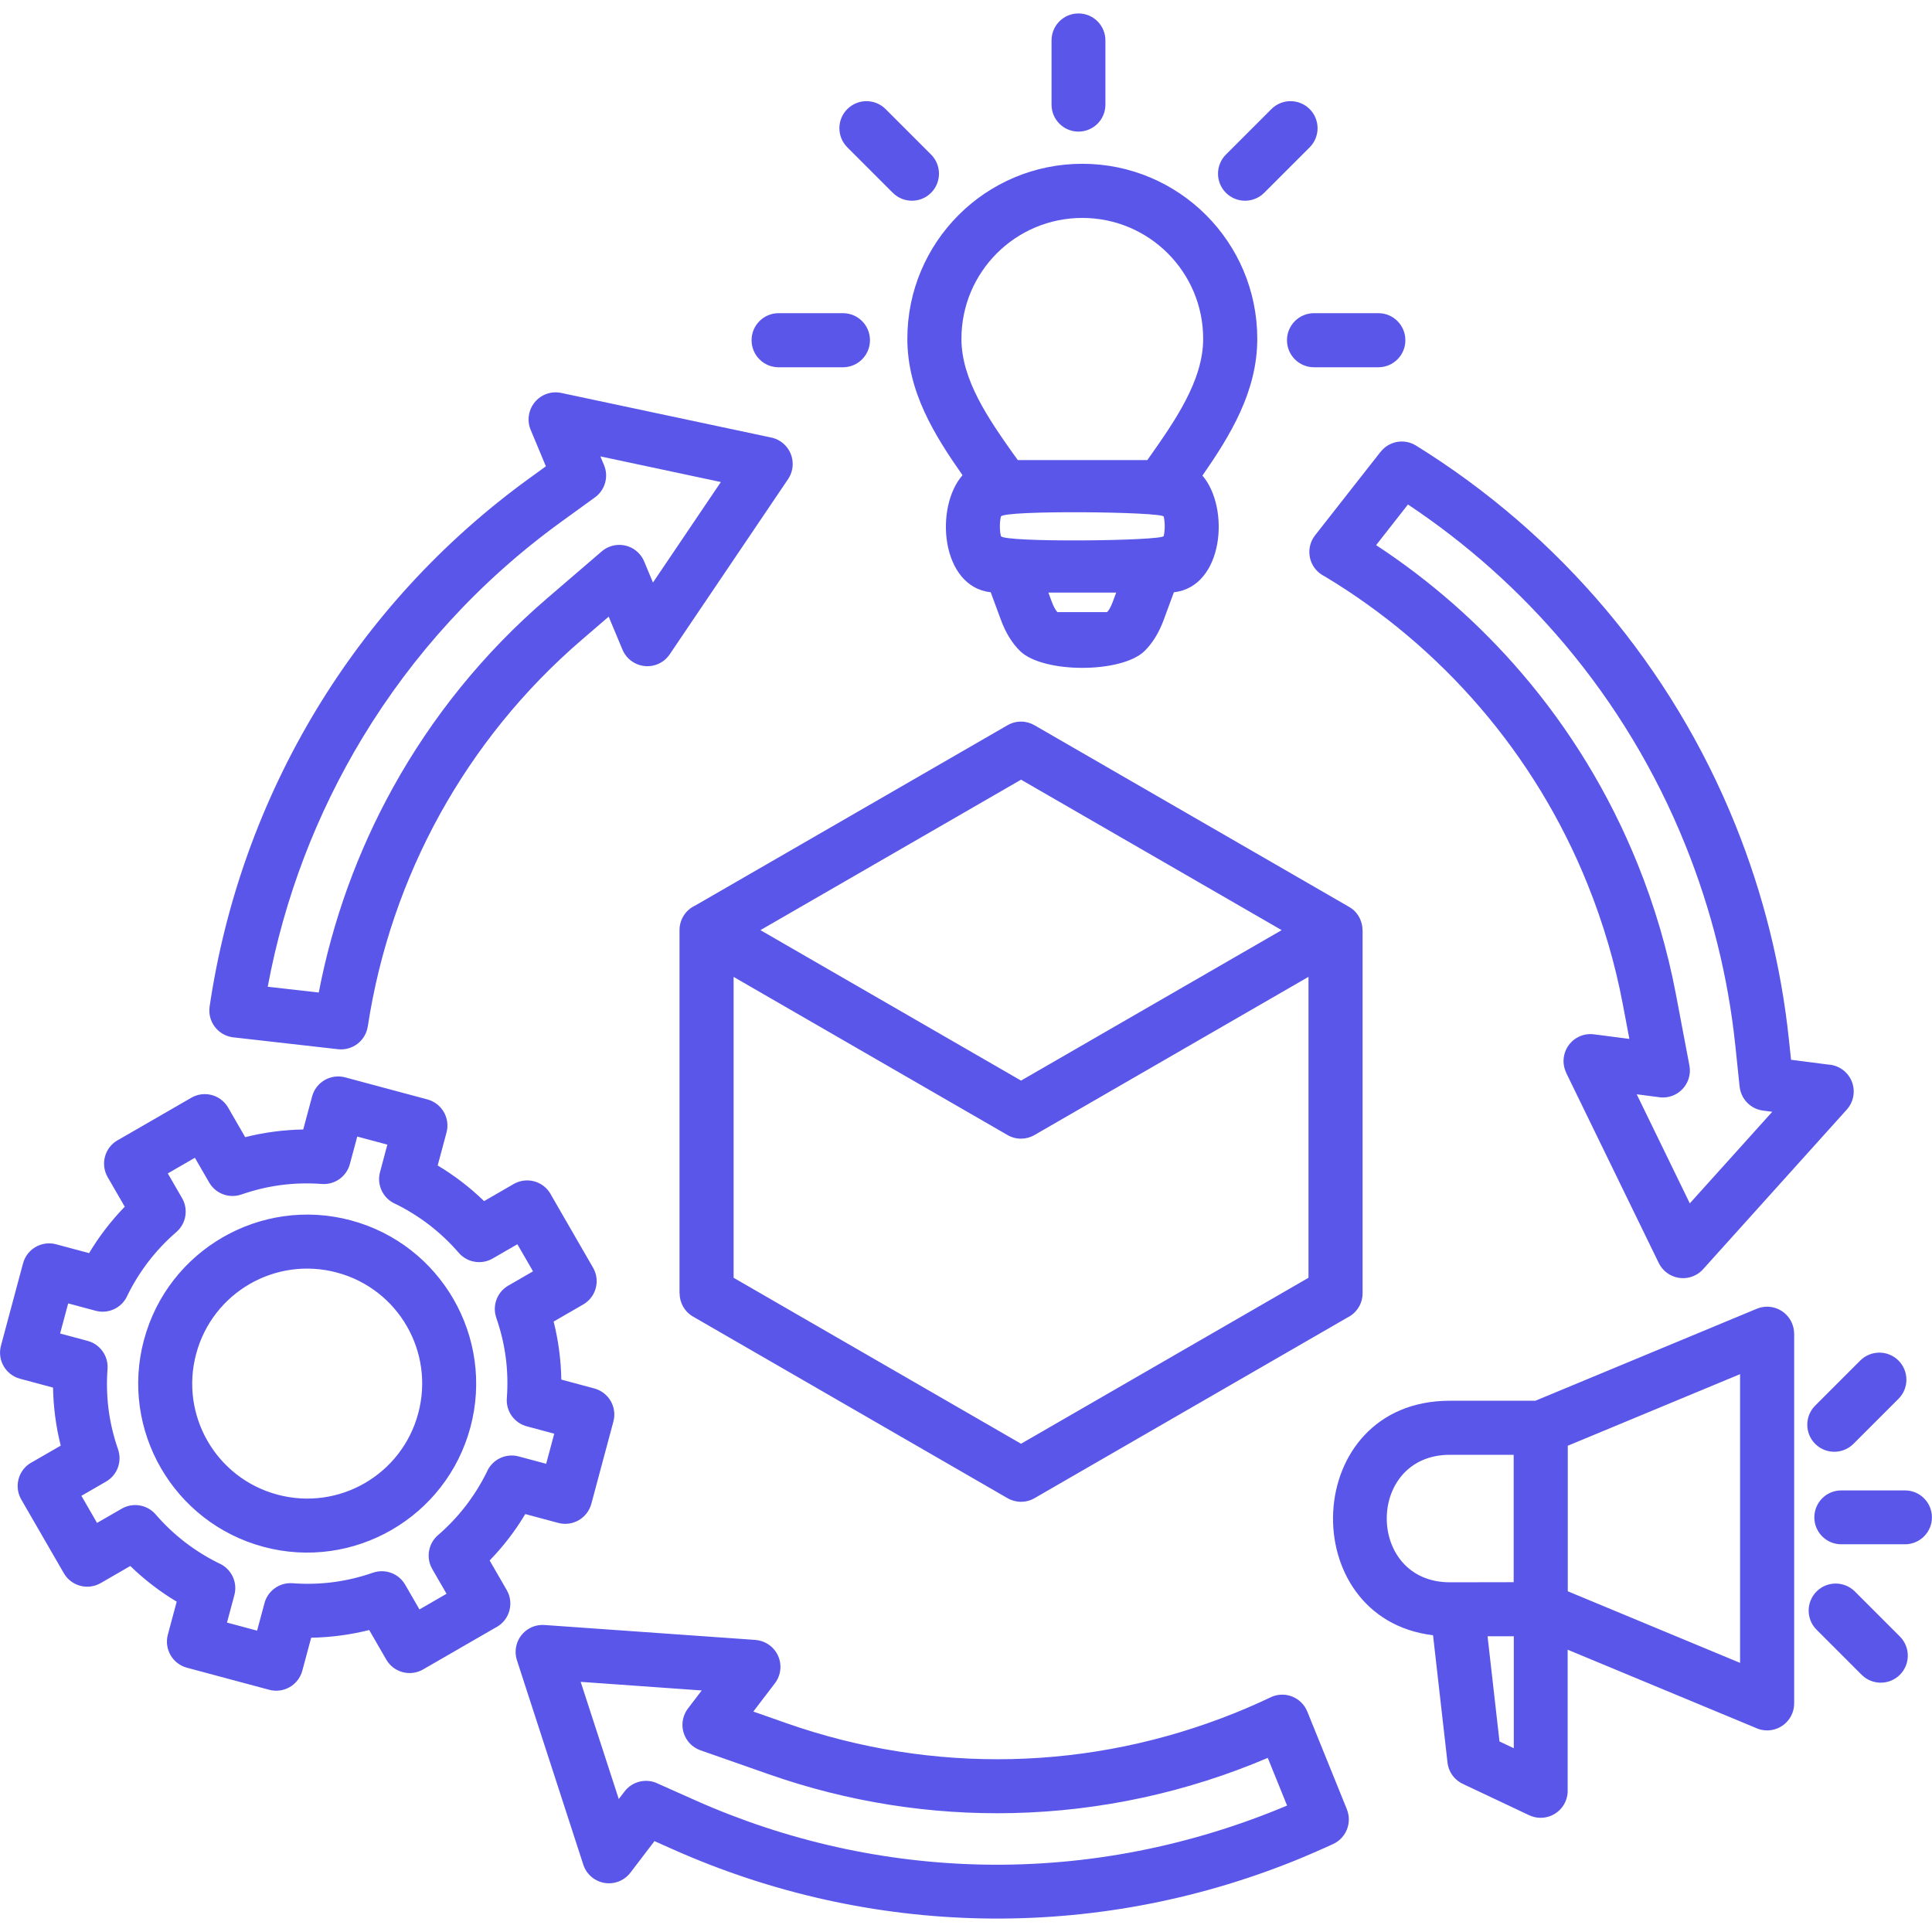 <svg xmlns="http://www.w3.org/2000/svg" version="1.1" xmlns:xlink="http://www.w3.org/1999/xlink" xmlns:svgjs="http://svgjs.com/svgjs" width="512" height="512" x="0" y="0" viewBox="0 0 500 500" style="enable-background:new 0 0 512 512" xml:space="preserve" class=""><g><path clip-rule="evenodd" d="m356.14 141.08c13.99 9.18 26.69 20.31 37.66 33.11 12.41 14.47 22.63 31.1 30.05 49.5 2.19 5.43 4.11 10.96 5.76 16.57 1.64 5.6 3.02 11.28 4.11 17.03l3.5 18.47c.71 3.79-1.79 7.44-5.58 8.15-.87.16-1.74.16-2.57 0l-5.49-.71 13.74 28.23 21.34-23.7-2.38-.31c-3.28-.42-5.74-3.05-6.06-6.21h-.01l-1.12-10.72c-.93-8.85-2.48-17.63-4.64-26.28-2.16-8.67-4.93-17.19-8.28-25.51-7.75-19.24-18.35-36.66-31.17-51.88-11.81-14.02-25.51-26.21-40.62-36.26zm113.99 280.69c-2.73-2.73-2.73-7.17 0-9.9s7.17-2.73 9.9 0l11.66 11.66c2.73 2.73 2.73 7.17 0 9.9s-7.17 2.73-9.9 0zm9.54-48.1c-2.73 2.73-7.17 2.73-9.9 0s-2.73-7.17 0-9.9l11.66-11.66c2.73-2.73 7.17-2.73 9.9 0s2.73 7.17 0 9.9zm-3.15 25.99c-3.85 0-6.97-3.12-6.97-6.97s3.12-6.97 6.97-6.97h16.49c3.85 0 6.97 3.12 6.97 6.97s-3.12 6.97-6.97 6.97zm-91.54 23.81 3.09 27.22 3.7 1.75v-28.97zm20.73 3.47v36.1c.07 1.13-.14 2.3-.66 3.4-1.65 3.49-5.81 4.98-9.3 3.34l-16.96-8.01c-2.23-.96-3.89-3.06-4.18-5.65l-3.74-32.92c-36.03-4.32-34.33-60.69 4.37-60.69h22.13l57.28-23.8c3.56-1.48 7.65.21 9.13 3.77.36.88.54 1.79.54 2.68h.01v95.67c0 3.87-3.13 7-7 7-1.11 0-2.16-.26-3.09-.72zm-13.97-50.44h-16.49c-21.84 0-21.78 33 0 33l16.49-.03zm58.59-20.87-44.59 18.53v37.66l44.59 18.53zm-186.92-236.56h33.52l.32-.45c6.76-9.6 14.13-20.07 14.13-30.94 0-8.64-3.5-16.46-9.16-22.12s-13.48-9.16-22.12-9.16-16.46 3.5-22.12 9.16-9.16 13.48-9.16 22.12c0 10.63 6.99 20.69 13.6 30.03.12.15.24.3.35.46zm47.78 4.01c7.2 8.39 5.46 28.79-7.39 30.2l-2.63 7.13c-1.24 3.37-2.94 6.1-4.98 8.09-5.95 5.79-26.23 5.79-32.18 0-2.05-1.99-3.74-4.72-4.98-8.09l-2.63-7.13c-12.88-1.41-14.61-21.96-7.3-30.3-7.25-10.36-14.28-21.6-14.28-35.31 0-12.5 5.07-23.82 13.26-32.02 8.19-8.19 19.52-13.26 32.02-13.26s23.82 5.07 32.02 13.26c8.19 8.19 13.26 19.52 13.26 32.02 0 13.67-6.99 25.03-14.19 35.41zm-22.32 30.28h-17.55l.83 2.24c.49 1.33 1 2.28 1.51 2.82h12.87c.51-.54 1.02-1.48 1.51-2.82zm-29.84-19.66c-.35 1.44-.35 3.58 0 5.02.42 1.74 41.83 1.29 42.14 0 .35-1.44.35-3.58 0-5.02-.31-1.28-41.72-1.73-42.14 0zm13.11-123.25c0-3.85 3.12-6.97 6.97-6.97s6.97 3.12 6.97 6.97v16.64c0 3.85-3.12 6.97-6.97 6.97s-6.97-3.12-6.97-6.97zm-70.63 84.6c-3.87 0-7-3.13-7-7s3.13-7 7-7h16.64c3.87 0 7 3.13 7 7s-3.13 7-7 7zm17.78-56.92 11.77 11.77c2.73 2.73 7.17 2.73 9.9 0s2.73-7.17 0-9.9l-11.77-11.77c-2.73-2.73-7.17-2.73-9.9 0-2.74 2.73-2.74 7.16 0 9.9zm137.42 42.92c3.87 0 7 3.13 7 7s-3.13 7-7 7h-16.64c-3.87 0-7-3.13-7-7s3.13-7 7-7zm-27.67-52.82-11.77 11.77c-2.73 2.73-2.73 7.17 0 9.9s7.17 2.73 9.9 0l11.77-11.77c2.73-2.73 2.73-7.17 0-9.9-2.74-2.73-7.17-2.73-9.9 0zm-239.72 250.59 21.29 5.71c3.73 1 5.95 4.83 4.95 8.56l-2.29 8.54c2.18 1.3 4.26 2.72 6.25 4.24 2.02 1.55 3.94 3.21 5.76 4.98l7.65-4.42c3.34-1.93 7.61-.79 9.54 2.54.07.13.14.26.21.39l10.81 18.73c1.92 3.34.77 7.6-2.57 9.52l-7.64 4.41c.62 2.45 1.1 4.95 1.43 7.48.33 2.5.52 5.02.56 7.54l8.53 2.29c3.73 1 5.95 4.83 4.95 8.56l-5.71 21.29c-1 3.73-4.83 5.95-8.56 4.95l-8.54-2.29c-1.3 2.18-2.72 4.27-4.24 6.25-1.55 2.02-3.21 3.94-4.98 5.76l4.42 7.65c1.93 3.34.79 7.61-2.54 9.54-.13.07-.26.14-.39.21l-18.73 10.81c-3.34 1.92-7.6.77-9.52-2.57l-4.41-7.64c-2.45.62-4.95 1.1-7.48 1.43-2.5.33-5.02.52-7.54.56l-2.29 8.53c-1 3.73-4.83 5.95-8.56 4.95l-21.29-5.71c-3.73-1-5.95-4.83-4.95-8.56l2.29-8.54c-2.18-1.3-4.27-2.72-6.25-4.25-2.02-1.55-3.94-3.21-5.76-4.98l-7.65 4.42c-3.34 1.93-7.61.79-9.54-2.54l-11.02-19.08c-1.93-3.34-.79-7.61 2.54-9.54l.39-.21 7.28-4.2c-.62-2.45-1.1-4.95-1.43-7.48-.33-2.5-.52-5.02-.56-7.54l-8.53-2.29c-3.73-1-5.95-4.83-4.95-8.56l5.71-21.29c1-3.73 4.83-5.95 8.56-4.95l8.54 2.29c1.3-2.18 2.72-4.27 4.25-6.25 1.55-2.02 3.21-3.94 4.98-5.76l-4.42-7.65c-1.93-3.34-.79-7.61 2.54-9.54l.39-.21 18.73-10.81c3.34-1.92 7.6-.77 9.52 2.57l4.41 7.64c2.45-.62 4.95-1.1 7.48-1.43 2.5-.33 5.02-.52 7.54-.56l2.29-8.53c.99-3.74 4.83-5.95 8.55-4.96zm10.93 17.41-7.79-2.09-1.87 6.96c-.79 3.27-3.85 5.57-7.31 5.31-3.61-.27-7.14-.16-10.54.28-3.51.46-6.95 1.29-10.27 2.45v-.01c-3.1 1.09-6.64-.15-8.34-3.11l-3.69-6.39-7.01 4.05 3.69 6.39c1.65 2.84 1.1 6.55-1.47 8.78-2.65 2.28-5.08 4.85-7.25 7.67-2.06 2.69-3.88 5.6-5.4 8.7-1.34 3.15-4.83 4.92-8.23 4.01l-7.12-1.91-2.09 7.79 6.96 1.87c3.26.79 5.57 3.85 5.31 7.31-.27 3.61-.16 7.14.28 10.54.46 3.51 1.29 6.95 2.45 10.27h-.01c1.09 3.1-.15 6.64-3.11 8.34l-6.37 3.68 4.05 7.01 6.38-3.68c2.84-1.65 6.55-1.1 8.78 1.47 2.28 2.65 4.85 5.08 7.67 7.25 2.69 2.06 5.6 3.88 8.7 5.4 3.15 1.34 4.92 4.83 4.01 8.23l-1.91 7.12 7.79 2.09 1.87-6.96c.79-3.26 3.85-5.57 7.31-5.31 3.61.27 7.14.16 10.54-.28 3.51-.46 6.95-1.29 10.27-2.45v.01c3.1-1.09 6.64.15 8.34 3.11l3.69 6.39 7.01-4.05-3.69-6.39c-1.65-2.84-1.1-6.55 1.47-8.78 2.65-2.28 5.08-4.85 7.25-7.67 2.06-2.69 3.88-5.6 5.4-8.7 1.34-3.15 4.83-4.92 8.23-4.01l7.12 1.91 2.09-7.79-6.96-1.87c-3.26-.79-5.57-3.85-5.31-7.31.27-3.61.17-7.14-.28-10.54-.46-3.51-1.29-6.95-2.45-10.27h.01c-1.09-3.1.15-6.64 3.11-8.34l6.39-3.69-4.05-7.01-6.39 3.69c-2.84 1.65-6.55 1.1-8.78-1.47-2.29-2.65-4.85-5.08-7.67-7.25-2.69-2.06-5.6-3.88-8.7-5.4-3.15-1.34-4.92-4.83-4.01-8.23zm-9.43 19.6c-23.29-6.24-47.3 7.62-53.55 30.91l-.01.02c-6.24 23.29 7.62 47.3 30.91 53.55l.02.01c23.3 6.24 47.31-7.63 53.55-30.93 6.25-23.3-7.62-47.31-30.92-53.56zm-3.61 13.51c-15.88-4.26-32.18 5.13-36.44 21.03-4.26 15.88 5.13 32.18 21.03 36.44 15.88 4.26 32.18-5.13 36.44-21.03 4.26-15.89-5.13-32.18-21.03-36.44zm109.59-88.62 67.45 38.94 67.45-38.94-67.45-38.94zm152.24-6.08-81.23-46.9c-2.09-1.25-4.78-1.36-7.04-.06l-80.82 46.66c-2.41 1.1-4.09 3.54-4.09 6.37v93.98h.02c0 2.41 1.25 4.75 3.48 6.04l81.31 46.95c2.1 1.25 4.81 1.36 7.08.04l80.94-46.73c2.34-1.13 3.95-3.53 3.95-6.3v-93.98h-.03v-.11-.01c-.01-.88-.2-1.76-.56-2.61l-.01-.03-.05-.12c-.33-.73-.79-1.4-1.36-1.99l-.01-.01-.11-.11-.02-.02-.09-.09-.02-.02-.02-.02-.09-.08c-.39-.32-.8-.61-1.23-.85zm-10.41 18.17-70.82 40.89c-2.09 1.25-4.78 1.36-7.04.06l-70.91-40.94v77.87l74.39 42.95 74.39-42.95v-77.88zm44.56-69.55c-11.62-13.56-25.29-25.05-40.38-34.11-.45-.22-.87-.48-1.28-.8-3.04-2.39-3.56-6.78-1.18-9.82l16.95-21.61.01.01c2.16-2.76 6.1-3.51 9.15-1.62 18.42 11.41 35.06 25.73 49.2 42.52 13.78 16.37 25.16 35.06 33.46 55.65 3.59 8.91 6.56 18.06 8.88 27.37 2.3 9.24 3.97 18.66 4.97 28.2l.55 5.22 9.65 1.24c1.53.09 3.03.68 4.26 1.78 2.87 2.58 3.1 7 .52 9.87l-36.98 41.08c-.62.75-1.4 1.39-2.34 1.84-3.47 1.69-7.66.25-9.35-3.23l-23.95-49.19.02-.01c-.57-1.18-.83-2.53-.65-3.93.48-3.82 3.97-6.53 7.79-6.04l9.19 1.19-1.71-9.03c-1-5.28-2.26-10.51-3.78-15.66-1.52-5.18-3.3-10.3-5.32-15.31-6.81-16.93-16.24-32.26-27.68-45.61zm-232.91 252 9.86 30.33 1.5-1.96c2.07-2.71 5.75-3.49 8.69-2l9.55 4.26c23.87 10.64 49.24 16.2 74.69 16.67 27.01.49 53.64-4.82 78.53-15.28l-5-12.34c-20.86 8.89-43.27 13.76-65.94 14.28-21.28.49-42.65-2.84-63.15-10.03l-17.71-6.21c-3.64-1.27-5.56-5.25-4.29-8.89.25-.72.61-1.37 1.04-1.94l3.56-4.66zm.68 47.31c1.19 3.67 5.14 5.68 8.8 4.48 1.47-.48 2.67-1.4 3.51-2.56l6.11-8.01 4.8 2.14c25.59 11.4 52.82 17.37 80.16 17.87 27.32.5 54.72-4.47 80.69-14.93 1.4-.56 3.08-1.27 5.03-2.12 2.08-.9 3.73-1.64 4.96-2.21 3.4-1.57 4.94-5.53 3.55-8.97h.01l-10.25-25.31c-1.45-3.58-5.53-5.31-9.11-3.86-.23.09-.45.2-.67.31-1.5.71-2.93 1.36-4.27 1.95-1.5.66-3.04 1.31-4.63 1.95-18.63 7.51-38.18 11.5-57.78 11.95-19.63.45-39.35-2.63-58.28-9.27l-8.63-3.03 5.59-7.32c2.34-3.07 1.75-7.45-1.31-9.79-1.13-.86-2.43-1.32-3.75-1.42v-.01l-54.57-3.86c-3.85-.27-7.19 2.63-7.46 6.48-.07 1.02.08 2 .41 2.9zm35.6-357.82-17.57 26.01-2.27-5.44c-.27-.66-.65-1.29-1.14-1.86-2.51-2.93-6.91-3.27-9.84-.77l-14.24 12.24c-16.37 14.08-29.7 30.67-39.76 48.84-9.22 16.65-15.69 34.59-19.24 53.1l-13.21-1.5c4.23-22.73 12.53-44.63 24.58-64.53 12.94-21.37 30.2-40.45 51.37-55.79l8.74-6.33c2.56-1.85 3.62-5.29 2.35-8.34l-.95-2.27zm-41.32-23.06 54.09 11.49c.95.16 1.89.52 2.74 1.1 3.2 2.16 4.05 6.51 1.89 9.71l-30.63 45.34c-.74 1.1-1.8 2-3.11 2.55-3.56 1.48-7.65-.21-9.13-3.77l-3.56-8.52-6.95 5.98c-15.09 12.97-27.37 28.27-36.65 45.01-9.47 17.11-15.8 35.77-18.74 55.05h-.01c-.55 3.69-3.93 6.32-7.68 5.91l-26.89-3.05c-.15-.01-.3-.03-.45-.05-3.82-.56-6.46-4.11-5.91-7.93 4-27.12 13.37-53.29 27.62-76.85 13.89-22.95 32.42-43.43 55.15-59.89l4.26-3.09-3.9-9.34c-.56-1.29-.74-2.76-.43-4.24.81-3.8 4.52-6.21 8.29-5.41z" fill="#5956E9" fill-rule="evenodd" data-original="#000000" class=""></path></g></svg>